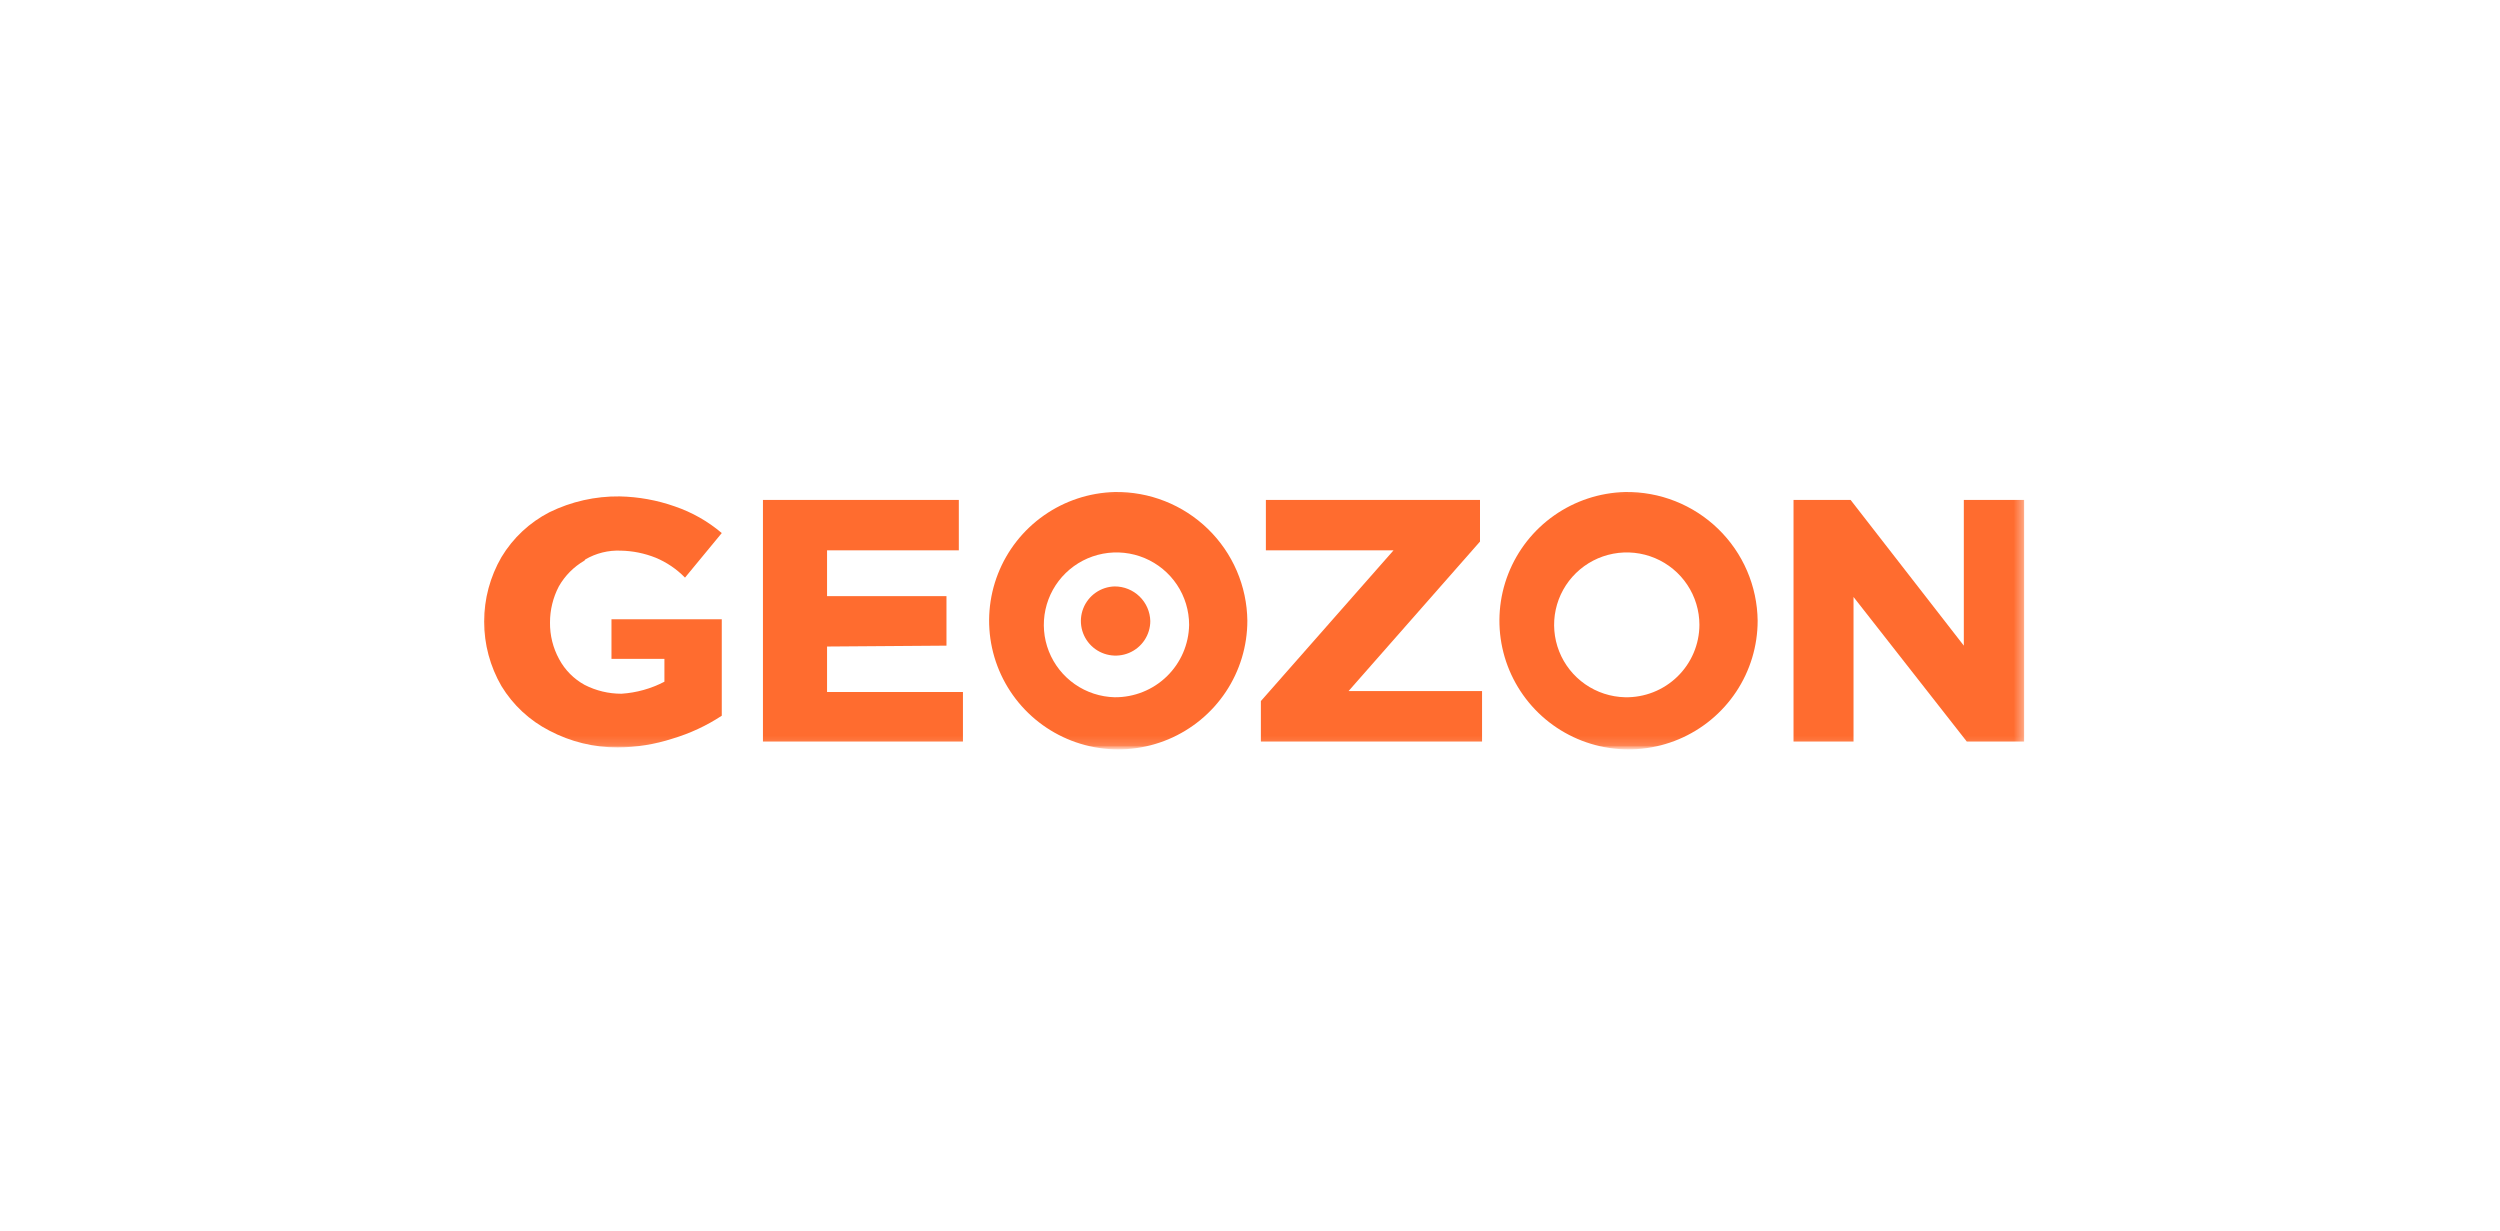 <svg width="270" height="133" viewBox="0 0 270 133" fill="none" xmlns="http://www.w3.org/2000/svg">
<g clip-path="url(#clip0_0_976)">
<mask id="mask0_0_976" style="mask-type:luminance" maskUnits="userSpaceOnUse" x="51" y="52" width="168" height="29">
<mask id="mask1_0_976" style="mask-type:luminance" maskUnits="userSpaceOnUse" x="51" y="52" width="168" height="29">
<path d="M51.141 80.94H218.859V52.06H51.141V80.94Z" fill="white"/>
</mask>
<g mask="url(#mask1_0_976)">
<path d="M51.141 52.06H218.859V80.94H51.141V52.06Z" fill="white"/>
</g>
</mask>
<g mask="url(#mask0_0_976)">
<mask id="mask2_0_976" style="mask-type:luminance" maskUnits="userSpaceOnUse" x="51" y="52" width="168" height="29">
<path d="M51.141 80.94H218.859V52.06H51.141V80.94Z" fill="white"/>
</mask>
<g mask="url(#mask2_0_976)">
<path d="M89.322 69.825L102.219 69.73V64.379H89.322V59.438H103.553V53.992H82.398V80.085H103.998V74.734H89.322V69.825Z" fill="#FF6C2F"/>
<path d="M159.84 58.489V53.992H136.715V59.438H150.501L136.175 75.715V80.085H160.062V74.638H145.641L159.84 58.489Z" fill="#FF6C2F"/>
<path d="M212.093 53.992V69.73L199.864 53.992H193.701V80.085H200.181V64.474L212.411 80.085H218.605V53.992H212.093Z" fill="#FF6C2F"/>
<path d="M120.388 53.137C117.648 53.212 114.99 54.09 112.748 55.662C110.505 57.234 108.777 59.431 107.78 61.977C106.783 64.522 106.56 67.305 107.141 69.976C107.721 72.647 109.078 75.088 111.043 76.995C113.007 78.901 115.492 80.188 118.186 80.694C120.88 81.201 123.664 80.904 126.19 79.842C128.716 78.779 130.872 76.998 132.388 74.721C133.904 72.444 134.713 69.772 134.714 67.038C134.693 65.187 134.306 63.357 133.574 61.655C132.842 59.953 131.78 58.412 130.449 57.12C129.118 55.828 127.544 54.811 125.817 54.128C124.091 53.444 122.246 53.108 120.388 53.137ZM120.388 75.303C118.845 75.266 117.347 74.776 116.082 73.894C114.818 73.012 113.842 71.778 113.277 70.346C112.712 68.914 112.584 67.347 112.908 65.843C113.232 64.338 113.993 62.962 115.098 61.887C116.202 60.812 117.6 60.086 119.117 59.799C120.633 59.513 122.201 59.678 123.624 60.275C125.046 60.873 126.261 61.875 127.115 63.157C127.969 64.439 128.424 65.943 128.425 67.482C128.391 69.579 127.528 71.578 126.022 73.043C124.517 74.508 122.492 75.32 120.388 75.303Z" fill="#FF6C2F"/>
<path d="M175.5 53.137C172.76 53.212 170.102 54.09 167.859 55.662C165.617 57.234 163.889 59.431 162.892 61.977C161.895 64.522 161.672 67.305 162.253 69.976C162.833 72.647 164.19 75.088 166.155 76.995C168.119 78.901 170.604 80.188 173.298 80.694C175.992 81.201 178.776 80.904 181.302 79.842C183.828 78.779 185.984 76.998 187.5 74.721C189.016 72.444 189.825 69.772 189.826 67.038C189.805 65.187 189.418 63.357 188.686 61.655C187.954 59.953 186.892 58.412 185.561 57.12C184.229 55.828 182.655 54.811 180.929 54.128C179.202 53.444 177.357 53.108 175.5 53.137ZM175.5 75.303C173.957 75.266 172.459 74.776 171.194 73.894C169.929 73.012 168.953 71.778 168.389 70.346C167.824 68.914 167.696 67.347 168.019 65.843C168.343 64.338 169.105 62.962 170.21 61.887C171.314 60.812 172.712 60.086 174.229 59.799C175.745 59.513 177.313 59.678 178.736 60.275C180.158 60.873 181.372 61.875 182.226 63.157C183.08 64.439 183.536 65.943 183.537 67.482C183.533 68.524 183.321 69.555 182.913 70.514C182.505 71.474 181.91 72.343 181.162 73.071C180.414 73.799 179.528 74.371 178.556 74.755C177.584 75.138 176.545 75.325 175.5 75.303Z" fill="#FF6C2F"/>
<path d="M120.388 63.334C119.651 63.352 118.936 63.587 118.332 64.009C117.729 64.431 117.263 65.021 116.994 65.705C116.725 66.389 116.664 67.137 116.819 67.856C116.975 68.574 117.339 69.231 117.867 69.744C118.394 70.257 119.062 70.604 119.787 70.74C120.511 70.877 121.26 70.798 121.939 70.512C122.618 70.227 123.198 69.748 123.606 69.136C124.014 68.524 124.232 67.805 124.232 67.07C124.207 66.07 123.791 65.12 123.073 64.422C122.355 63.724 121.391 63.333 120.388 63.334Z" fill="#FF6C2F"/>
<path d="M63.212 60.42C64.374 59.741 65.709 59.411 67.055 59.47C68.341 59.496 69.61 59.754 70.804 60.23C71.998 60.725 73.079 61.458 73.98 62.383L77.951 57.57C76.454 56.299 74.73 55.321 72.868 54.688C70.958 54.017 68.953 53.654 66.928 53.612C64.298 53.579 61.697 54.165 59.337 55.322C57.193 56.426 55.4 58.104 54.159 60.167C52.932 62.285 52.286 64.688 52.286 67.133C52.286 69.579 52.932 71.982 54.159 74.1C55.407 76.149 57.199 77.815 59.337 78.913C61.607 80.109 64.138 80.73 66.706 80.718C68.724 80.713 70.728 80.392 72.646 79.768C74.525 79.207 76.312 78.375 77.951 77.298V66.88H66.039V71.155H71.757V73.625C70.319 74.376 68.739 74.818 67.119 74.923C65.739 74.925 64.377 74.6 63.148 73.973C61.975 73.332 61.015 72.363 60.385 71.187C59.722 69.973 59.383 68.61 59.4 67.228C59.399 65.873 59.725 64.536 60.353 63.333C61.01 62.177 61.964 61.215 63.117 60.547" fill="#FF6C2F"/>
</g>
</g>
</g>
<defs>
<clipPath id="clip0_0_976">
<rect width="270" height="133" fill="white"/>
</clipPath>
</defs>
</svg>

